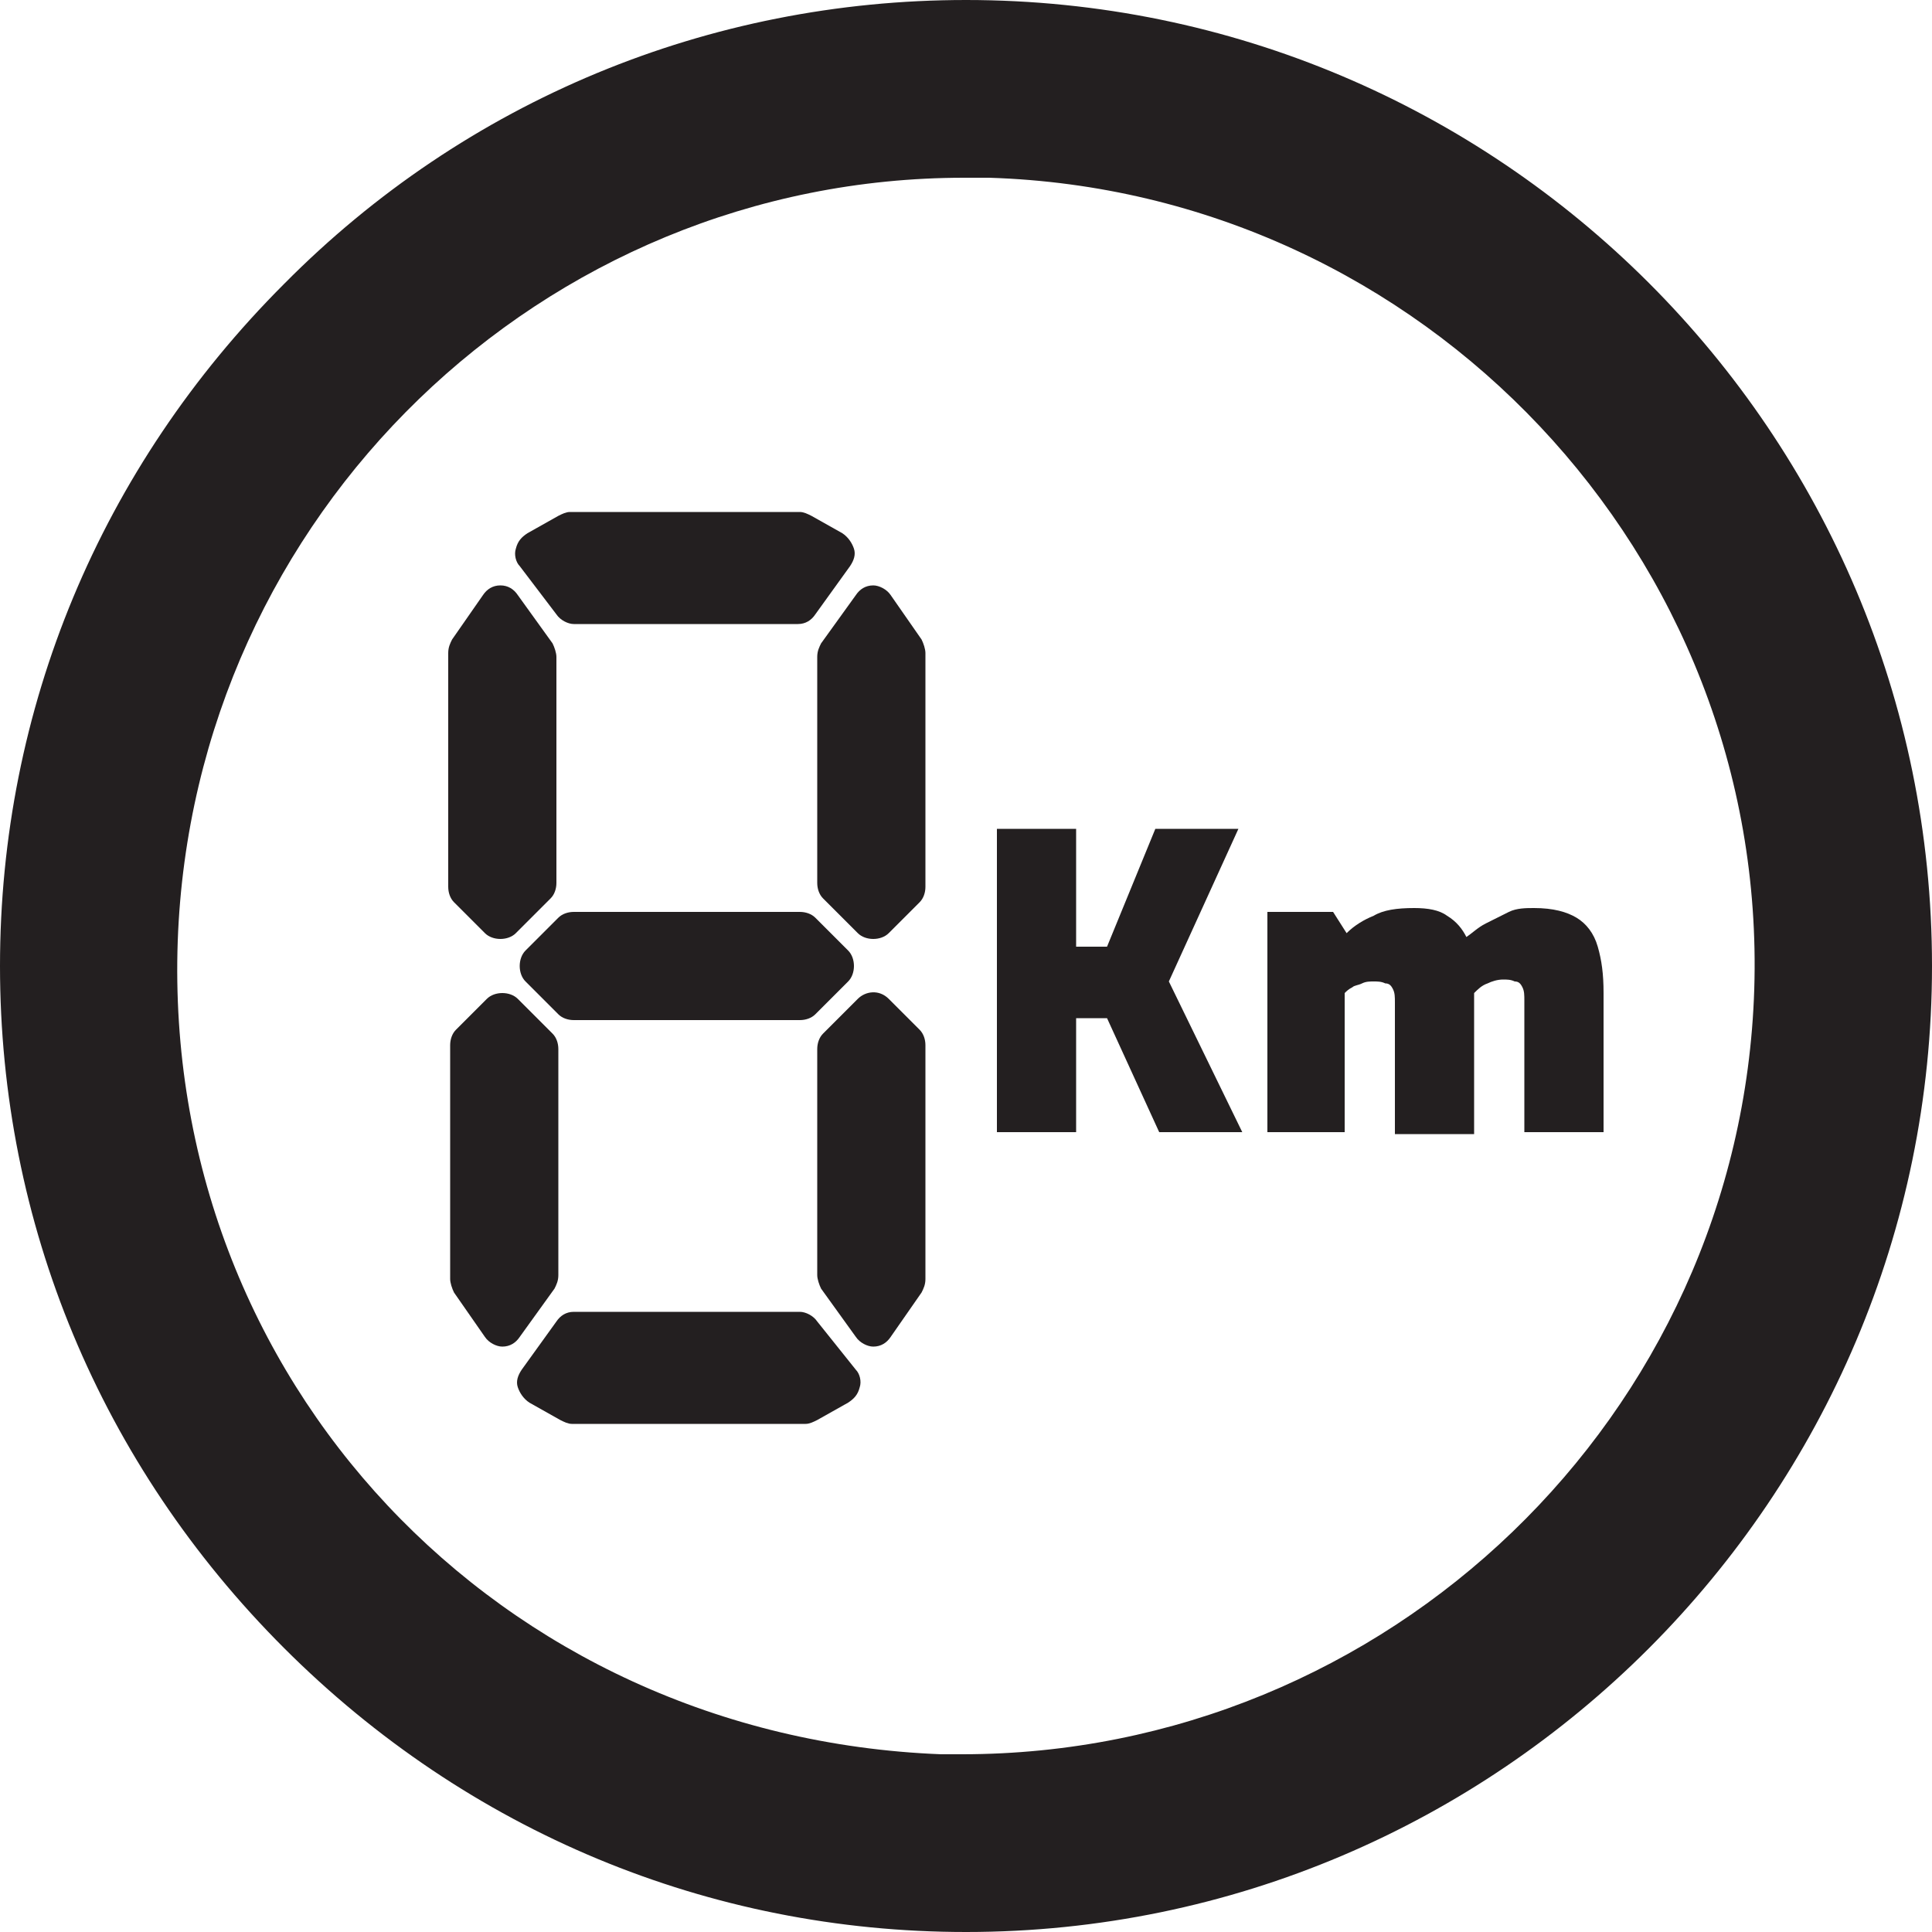 <?xml version="1.0" encoding="utf-8"?>
<!-- Generator: Adobe Illustrator 27.0.0, SVG Export Plug-In . SVG Version: 6.00 Build 0)  -->
<svg version="1.1" id="Layer_1" xmlns="http://www.w3.org/2000/svg" xmlns:xlink="http://www.w3.org/1999/xlink" x="0px" y="0px"
	 viewBox="0 0 100 100" style="enable-background:new 0 0 100 100;" xml:space="preserve">
<style type="text/css">
	.st0{fill:#231F20;}
</style>
<g>
	<path class="st0" d="M50,0C50,0,50,0,50,0C36.7,0,24.1,5.2,14.7,14.7C5.2,24.2,0,36.7,0,50c0,13.3,5.2,25.8,14.7,35.3
		c9.5,9.5,22,14.7,35.3,14.7c0,0,0,0,0,0c27.6,0,50-22.5,50-50C100,22.4,77.6,0,50,0z M49.8,90.8c-0.4,0-0.8,0-1.1,0h0
		C25.8,89.9,8.4,71.4,9.2,48.7C10,26.6,28.1,9.2,49.9,9.2c0.4,0,0.9,0,1.3,0c22.5,0.7,40.3,19.6,39.6,42
		C90.1,73.3,71.8,90.8,49.8,90.8z"/>
	<g>
		<path class="st0" d="M25.1,48.3c0.2,0.2,0.5,0.3,0.8,0.3s0.6-0.1,0.8-0.3l1.8-1.8c0.2-0.2,0.3-0.5,0.3-0.8V34
			c0-0.2-0.1-0.5-0.2-0.7l-1.8-2.5c-0.2-0.3-0.5-0.5-0.9-0.5c-0.4,0-0.7,0.2-0.9,0.5l-1.6,2.3c-0.1,0.2-0.2,0.4-0.2,0.7v12.1
			c0,0.3,0.1,0.6,0.3,0.8L25.1,48.3z"/>
		<path class="st0" d="M28.8,31.8c0.2,0.3,0.6,0.5,0.9,0.5h11.6c0.4,0,0.7-0.2,0.9-0.5l1.8-2.5c0.2-0.3,0.3-0.6,0.2-0.9
			c-0.1-0.3-0.3-0.6-0.6-0.8l-1.6-0.9c-0.2-0.1-0.4-0.2-0.6-0.2H29.5c-0.2,0-0.4,0.1-0.6,0.2l-1.6,0.9c-0.3,0.2-0.5,0.4-0.6,0.8
			c-0.1,0.3,0,0.7,0.2,0.9L28.8,31.8z"/>
		<path class="st0" d="M46.1,30.8c-0.2-0.3-0.6-0.5-0.9-0.5c-0.4,0-0.7,0.2-0.9,0.5l-1.8,2.5c-0.1,0.2-0.2,0.4-0.2,0.7v11.7
			c0,0.3,0.1,0.6,0.3,0.8l1.8,1.8c0.2,0.2,0.5,0.3,0.8,0.3c0.3,0,0.6-0.1,0.8-0.3l1.6-1.6c0.2-0.2,0.3-0.5,0.3-0.8V33.8
			c0-0.2-0.1-0.5-0.2-0.7L46.1,30.8z"/>
		<path class="st0" d="M28.7,66.7c0.1-0.2,0.2-0.4,0.2-0.7V54.3c0-0.3-0.1-0.6-0.3-0.8l-1.8-1.8c-0.4-0.4-1.2-0.4-1.6,0l-1.6,1.6
			c-0.2,0.2-0.3,0.5-0.3,0.8v12.1c0,0.2,0.1,0.5,0.2,0.7l1.6,2.3c0.2,0.3,0.6,0.5,0.9,0.5c0,0,0,0,0,0c0.4,0,0.7-0.2,0.9-0.5
			L28.7,66.7z"/>
		<path class="st0" d="M46,51.7c-0.5-0.5-1.2-0.4-1.6,0l-1.8,1.8c-0.2,0.2-0.3,0.5-0.3,0.8V66c0,0.2,0.1,0.5,0.2,0.7l1.8,2.5
			c0.2,0.3,0.6,0.5,0.9,0.5c0,0,0,0,0,0c0.4,0,0.7-0.2,0.9-0.5l1.6-2.3c0.1-0.2,0.2-0.4,0.2-0.7V54.1c0-0.3-0.1-0.6-0.3-0.8L46,51.7
			z"/>
		<path class="st0" d="M42.3,68.4c-0.2-0.3-0.6-0.5-0.9-0.5H29.7c-0.4,0-0.7,0.2-0.9,0.5L27,70.9c-0.2,0.3-0.3,0.6-0.2,0.9
			c0.1,0.3,0.3,0.6,0.6,0.8l1.6,0.9c0.2,0.1,0.4,0.2,0.6,0.2h12.1c0.2,0,0.4-0.1,0.6-0.2l1.6-0.9c0.3-0.2,0.5-0.4,0.6-0.8
			c0.1-0.3,0-0.7-0.2-0.9L42.3,68.4z"/>
		<path class="st0" d="M28.9,47.5l-1.7,1.7c-0.4,0.4-0.4,1.2,0,1.6l1.7,1.7c0.2,0.2,0.5,0.3,0.8,0.3h11.7c0.3,0,0.6-0.1,0.8-0.3
			l1.7-1.7c0.4-0.4,0.4-1.2,0-1.6l-1.7-1.7c-0.2-0.2-0.5-0.3-0.8-0.3H29.7C29.4,47.2,29.1,47.3,28.9,47.5z"/>
	</g>
	<g>
		<path class="st0" d="M51.6,58.6V42.9h4.1V49h1.6l2.5-6.1h4.3l-3.6,7.9l3.8,7.8H60l-2.7-5.9h-1.6v5.9H51.6z"/>
		<path class="st0" d="M65.6,58.6V47.2H69l0.7,1.1c0.4-0.4,0.9-0.7,1.4-0.9c0.5-0.3,1.2-0.4,2.1-0.4c0.7,0,1.3,0.1,1.7,0.4
			c0.5,0.3,0.8,0.7,1,1.1c0.3-0.2,0.6-0.5,1-0.7c0.4-0.2,0.8-0.4,1.2-0.6c0.4-0.2,0.9-0.2,1.3-0.2c1,0,1.7,0.2,2.2,0.5
			c0.5,0.3,0.9,0.8,1.1,1.5c0.2,0.7,0.3,1.4,0.3,2.4v7.2h-4.1v-6.8c0-0.3,0-0.5-0.1-0.7c-0.1-0.2-0.2-0.3-0.4-0.3
			c-0.2-0.1-0.4-0.1-0.6-0.1c-0.3,0-0.6,0.1-0.8,0.2c-0.3,0.1-0.5,0.3-0.7,0.5c0,0.1,0,0.2,0,0.3c0,0.1,0,0.2,0,0.3v6.7h-4.1v-6.8
			c0-0.3,0-0.5-0.1-0.7c-0.1-0.2-0.2-0.3-0.4-0.3c-0.2-0.1-0.4-0.1-0.6-0.1c-0.2,0-0.4,0-0.6,0.1c-0.2,0.1-0.4,0.1-0.5,0.2
			c-0.2,0.1-0.3,0.2-0.4,0.3v7.2H65.6z"/>
	</g>
</g>
</svg>
